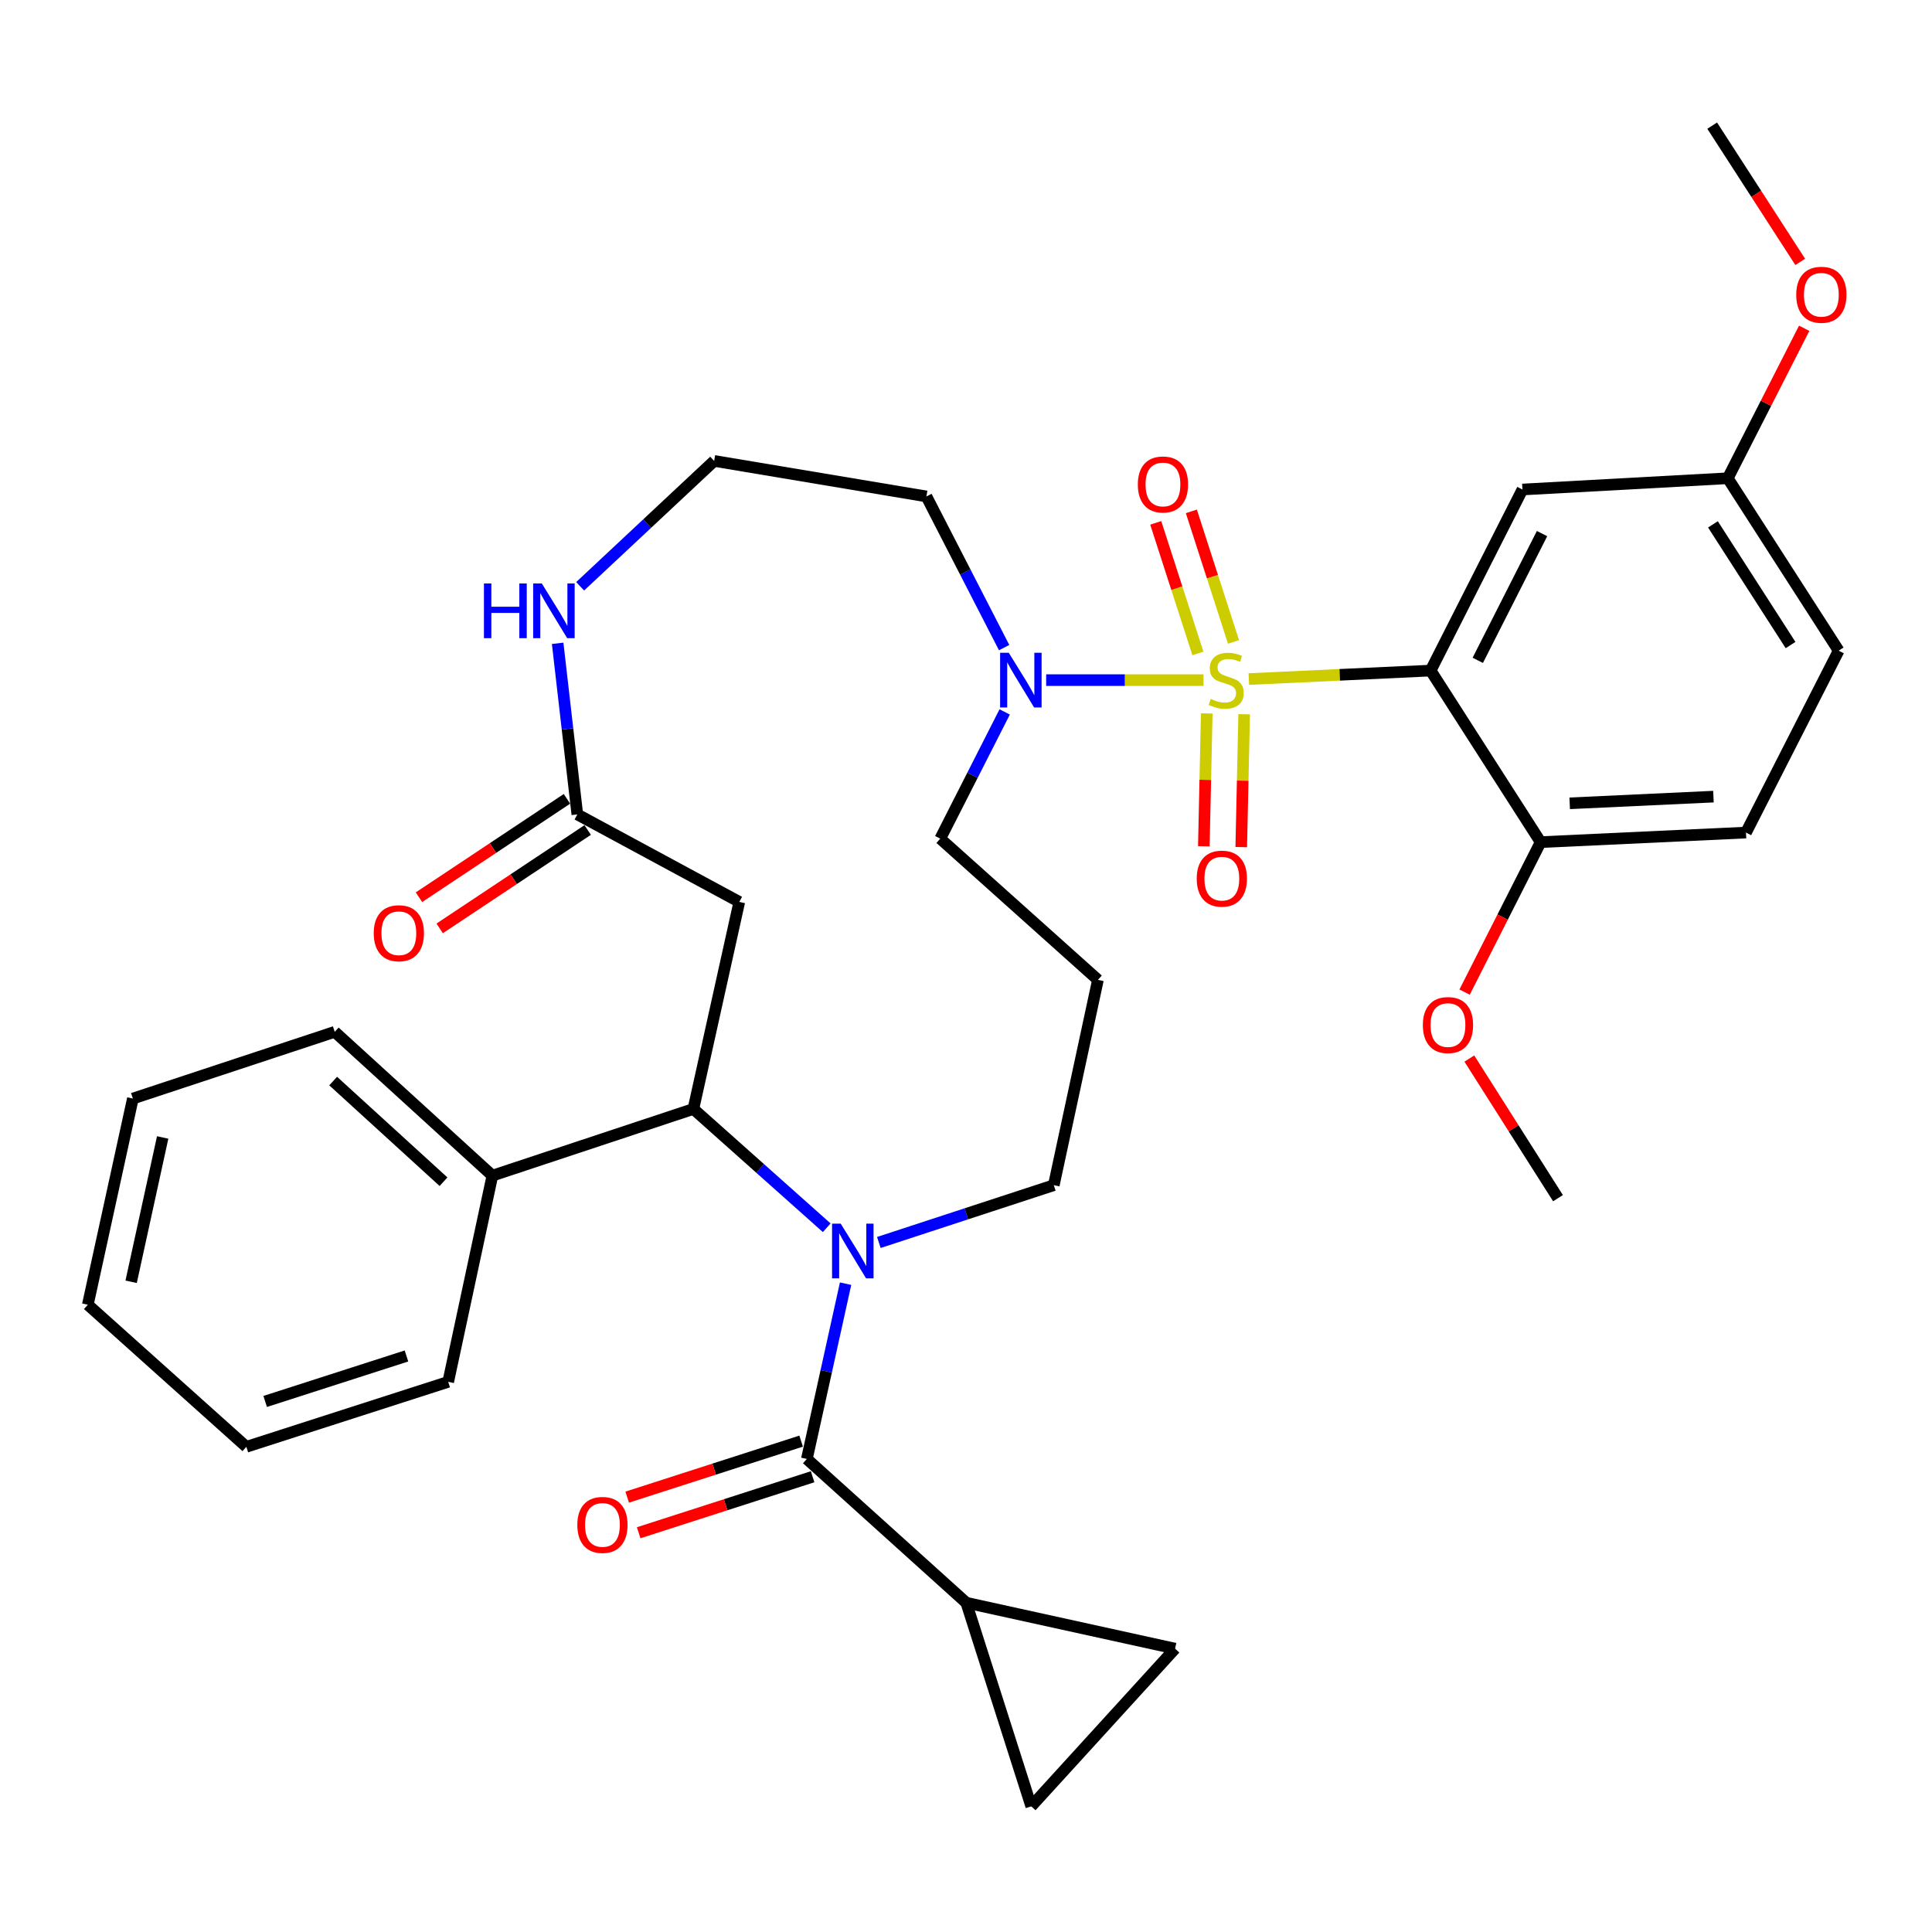 <?xml version='1.0' encoding='iso-8859-1'?>
<svg version='1.1' baseProfile='full'
              xmlns='http://www.w3.org/2000/svg'
                      xmlns:rdkit='http://www.rdkit.org/xml'
                      xmlns:xlink='http://www.w3.org/1999/xlink'
                  xml:space='preserve'
width='1000px' height='1000px' viewBox='0 0 1000 1000'>
<!-- END OF HEADER -->
<rect style='opacity:1.0;fill:#FFFFFF;stroke:none' width='1000' height='1000' x='0' y='0'> </rect>
<path class='bond-0' d='M 646.401,351.483 L 693.447,349.288' style='fill:none;fill-rule:evenodd;stroke:#CCCC00;stroke-width:6px;stroke-linecap:butt;stroke-linejoin:miter;stroke-opacity:1' />
<path class='bond-0' d='M 693.447,349.288 L 740.493,347.092' style='fill:none;fill-rule:evenodd;stroke:#000000;stroke-width:6px;stroke-linecap:butt;stroke-linejoin:miter;stroke-opacity:1' />
<path class='bond-4' d='M 622.936,352.031 L 582.215,352.031' style='fill:none;fill-rule:evenodd;stroke:#CCCC00;stroke-width:6px;stroke-linecap:butt;stroke-linejoin:miter;stroke-opacity:1' />
<path class='bond-4' d='M 582.215,352.031 L 541.494,352.031' style='fill:none;fill-rule:evenodd;stroke:#0000FF;stroke-width:6px;stroke-linecap:butt;stroke-linejoin:miter;stroke-opacity:1' />
<path class='bond-11' d='M 638.469,332.272 L 627.554,298.477' style='fill:none;fill-rule:evenodd;stroke:#CCCC00;stroke-width:6px;stroke-linecap:butt;stroke-linejoin:miter;stroke-opacity:1' />
<path class='bond-11' d='M 627.554,298.477 L 616.64,264.682' style='fill:none;fill-rule:evenodd;stroke:#FF0000;stroke-width:6px;stroke-linecap:butt;stroke-linejoin:miter;stroke-opacity:1' />
<path class='bond-11' d='M 620.037,338.225 L 609.123,304.43' style='fill:none;fill-rule:evenodd;stroke:#CCCC00;stroke-width:6px;stroke-linecap:butt;stroke-linejoin:miter;stroke-opacity:1' />
<path class='bond-11' d='M 609.123,304.43 L 598.208,270.635' style='fill:none;fill-rule:evenodd;stroke:#FF0000;stroke-width:6px;stroke-linecap:butt;stroke-linejoin:miter;stroke-opacity:1' />
<path class='bond-12' d='M 624.609,369.266 L 623.855,403.65' style='fill:none;fill-rule:evenodd;stroke:#CCCC00;stroke-width:6px;stroke-linecap:butt;stroke-linejoin:miter;stroke-opacity:1' />
<path class='bond-12' d='M 623.855,403.65 L 623.102,438.035' style='fill:none;fill-rule:evenodd;stroke:#FF0000;stroke-width:6px;stroke-linecap:butt;stroke-linejoin:miter;stroke-opacity:1' />
<path class='bond-12' d='M 643.973,369.69 L 643.22,404.075' style='fill:none;fill-rule:evenodd;stroke:#CCCC00;stroke-width:6px;stroke-linecap:butt;stroke-linejoin:miter;stroke-opacity:1' />
<path class='bond-12' d='M 643.22,404.075 L 642.467,438.459' style='fill:none;fill-rule:evenodd;stroke:#FF0000;stroke-width:6px;stroke-linecap:butt;stroke-linejoin:miter;stroke-opacity:1' />
<path class='bond-8' d='M 740.493,347.092 L 788.012,253.367' style='fill:none;fill-rule:evenodd;stroke:#000000;stroke-width:6px;stroke-linecap:butt;stroke-linejoin:miter;stroke-opacity:1' />
<path class='bond-8' d='M 764.896,341.792 L 798.159,276.184' style='fill:none;fill-rule:evenodd;stroke:#000000;stroke-width:6px;stroke-linecap:butt;stroke-linejoin:miter;stroke-opacity:1' />
<path class='bond-13' d='M 740.493,347.092 L 797.427,435.888' style='fill:none;fill-rule:evenodd;stroke:#000000;stroke-width:6px;stroke-linecap:butt;stroke-linejoin:miter;stroke-opacity:1' />
<path class='bond-1' d='M 454.889,643.104 L 500.168,628.276' style='fill:none;fill-rule:evenodd;stroke:#0000FF;stroke-width:6px;stroke-linecap:butt;stroke-linejoin:miter;stroke-opacity:1' />
<path class='bond-1' d='M 500.168,628.276 L 545.446,613.449' style='fill:none;fill-rule:evenodd;stroke:#000000;stroke-width:6px;stroke-linecap:butt;stroke-linejoin:miter;stroke-opacity:1' />
<path class='bond-2' d='M 437.675,664.433 L 427.653,709.789' style='fill:none;fill-rule:evenodd;stroke:#0000FF;stroke-width:6px;stroke-linecap:butt;stroke-linejoin:miter;stroke-opacity:1' />
<path class='bond-2' d='M 427.653,709.789 L 417.632,755.145' style='fill:none;fill-rule:evenodd;stroke:#000000;stroke-width:6px;stroke-linecap:butt;stroke-linejoin:miter;stroke-opacity:1' />
<path class='bond-3' d='M 427.91,635.485 L 393.405,604.737' style='fill:none;fill-rule:evenodd;stroke:#0000FF;stroke-width:6px;stroke-linecap:butt;stroke-linejoin:miter;stroke-opacity:1' />
<path class='bond-3' d='M 393.405,604.737 L 358.9,573.99' style='fill:none;fill-rule:evenodd;stroke:#000000;stroke-width:6px;stroke-linecap:butt;stroke-linejoin:miter;stroke-opacity:1' />
<path class='bond-5' d='M 417.632,755.145 L 500.144,829.576' style='fill:none;fill-rule:evenodd;stroke:#000000;stroke-width:6px;stroke-linecap:butt;stroke-linejoin:miter;stroke-opacity:1' />
<path class='bond-15' d='M 414.664,745.926 L 369.648,760.42' style='fill:none;fill-rule:evenodd;stroke:#000000;stroke-width:6px;stroke-linecap:butt;stroke-linejoin:miter;stroke-opacity:1' />
<path class='bond-15' d='M 369.648,760.42 L 324.633,774.914' style='fill:none;fill-rule:evenodd;stroke:#FF0000;stroke-width:6px;stroke-linecap:butt;stroke-linejoin:miter;stroke-opacity:1' />
<path class='bond-15' d='M 420.6,764.363 L 375.585,778.857' style='fill:none;fill-rule:evenodd;stroke:#000000;stroke-width:6px;stroke-linecap:butt;stroke-linejoin:miter;stroke-opacity:1' />
<path class='bond-15' d='M 375.585,778.857 L 330.57,793.351' style='fill:none;fill-rule:evenodd;stroke:#FF0000;stroke-width:6px;stroke-linecap:butt;stroke-linejoin:miter;stroke-opacity:1' />
<path class='bond-16' d='M 358.9,573.99 L 254.856,608.51' style='fill:none;fill-rule:evenodd;stroke:#000000;stroke-width:6px;stroke-linecap:butt;stroke-linejoin:miter;stroke-opacity:1' />
<path class='bond-36' d='M 358.9,573.99 L 382.66,466.825' style='fill:none;fill-rule:evenodd;stroke:#000000;stroke-width:6px;stroke-linecap:butt;stroke-linejoin:miter;stroke-opacity:1' />
<path class='bond-18' d='M 519.737,335.198 L 499.627,296.08' style='fill:none;fill-rule:evenodd;stroke:#0000FF;stroke-width:6px;stroke-linecap:butt;stroke-linejoin:miter;stroke-opacity:1' />
<path class='bond-18' d='M 499.627,296.08 L 479.516,256.961' style='fill:none;fill-rule:evenodd;stroke:#000000;stroke-width:6px;stroke-linecap:butt;stroke-linejoin:miter;stroke-opacity:1' />
<path class='bond-24' d='M 520.023,368.492 L 503.353,401.286' style='fill:none;fill-rule:evenodd;stroke:#0000FF;stroke-width:6px;stroke-linecap:butt;stroke-linejoin:miter;stroke-opacity:1' />
<path class='bond-24' d='M 503.353,401.286 L 486.682,434.081' style='fill:none;fill-rule:evenodd;stroke:#000000;stroke-width:6px;stroke-linecap:butt;stroke-linejoin:miter;stroke-opacity:1' />
<path class='bond-9' d='M 500.144,829.576 L 608.213,853.335' style='fill:none;fill-rule:evenodd;stroke:#000000;stroke-width:6px;stroke-linecap:butt;stroke-linejoin:miter;stroke-opacity:1' />
<path class='bond-10' d='M 500.144,829.576 L 533.771,934.965' style='fill:none;fill-rule:evenodd;stroke:#000000;stroke-width:6px;stroke-linecap:butt;stroke-linejoin:miter;stroke-opacity:1' />
<path class='bond-6' d='M 382.66,466.825 L 298.824,421.544' style='fill:none;fill-rule:evenodd;stroke:#000000;stroke-width:6px;stroke-linecap:butt;stroke-linejoin:miter;stroke-opacity:1' />
<path class='bond-7' d='M 298.824,421.544 L 293.732,377.261' style='fill:none;fill-rule:evenodd;stroke:#000000;stroke-width:6px;stroke-linecap:butt;stroke-linejoin:miter;stroke-opacity:1' />
<path class='bond-7' d='M 293.732,377.261 L 288.64,332.978' style='fill:none;fill-rule:evenodd;stroke:#0000FF;stroke-width:6px;stroke-linecap:butt;stroke-linejoin:miter;stroke-opacity:1' />
<path class='bond-17' d='M 293.462,413.479 L 255.159,438.942' style='fill:none;fill-rule:evenodd;stroke:#000000;stroke-width:6px;stroke-linecap:butt;stroke-linejoin:miter;stroke-opacity:1' />
<path class='bond-17' d='M 255.159,438.942 L 216.856,464.405' style='fill:none;fill-rule:evenodd;stroke:#FF0000;stroke-width:6px;stroke-linecap:butt;stroke-linejoin:miter;stroke-opacity:1' />
<path class='bond-17' d='M 304.185,429.61 L 265.882,455.072' style='fill:none;fill-rule:evenodd;stroke:#000000;stroke-width:6px;stroke-linecap:butt;stroke-linejoin:miter;stroke-opacity:1' />
<path class='bond-17' d='M 265.882,455.072 L 227.579,480.535' style='fill:none;fill-rule:evenodd;stroke:#FF0000;stroke-width:6px;stroke-linecap:butt;stroke-linejoin:miter;stroke-opacity:1' />
<path class='bond-21' d='M 788.012,253.367 L 894.294,247.545' style='fill:none;fill-rule:evenodd;stroke:#000000;stroke-width:6px;stroke-linecap:butt;stroke-linejoin:miter;stroke-opacity:1' />
<path class='bond-37' d='M 608.213,853.335 L 533.771,934.965' style='fill:none;fill-rule:evenodd;stroke:#000000;stroke-width:6px;stroke-linecap:butt;stroke-linejoin:miter;stroke-opacity:1' />
<path class='bond-20' d='M 797.427,435.888 L 903.721,430.938' style='fill:none;fill-rule:evenodd;stroke:#000000;stroke-width:6px;stroke-linecap:butt;stroke-linejoin:miter;stroke-opacity:1' />
<path class='bond-20' d='M 812.47,415.798 L 886.876,412.333' style='fill:none;fill-rule:evenodd;stroke:#000000;stroke-width:6px;stroke-linecap:butt;stroke-linejoin:miter;stroke-opacity:1' />
<path class='bond-26' d='M 797.427,435.888 L 777.749,474.701' style='fill:none;fill-rule:evenodd;stroke:#000000;stroke-width:6px;stroke-linecap:butt;stroke-linejoin:miter;stroke-opacity:1' />
<path class='bond-26' d='M 777.749,474.701 L 758.072,513.513' style='fill:none;fill-rule:evenodd;stroke:#FF0000;stroke-width:6px;stroke-linecap:butt;stroke-linejoin:miter;stroke-opacity:1' />
<path class='bond-14' d='M 300.287,303.462 L 334.968,271.016' style='fill:none;fill-rule:evenodd;stroke:#0000FF;stroke-width:6px;stroke-linecap:butt;stroke-linejoin:miter;stroke-opacity:1' />
<path class='bond-14' d='M 334.968,271.016 L 369.65,238.571' style='fill:none;fill-rule:evenodd;stroke:#000000;stroke-width:6px;stroke-linecap:butt;stroke-linejoin:miter;stroke-opacity:1' />
<path class='bond-28' d='M 254.856,608.51 L 173.258,534.079' style='fill:none;fill-rule:evenodd;stroke:#000000;stroke-width:6px;stroke-linecap:butt;stroke-linejoin:miter;stroke-opacity:1' />
<path class='bond-28' d='M 229.563,611.655 L 172.445,559.554' style='fill:none;fill-rule:evenodd;stroke:#000000;stroke-width:6px;stroke-linecap:butt;stroke-linejoin:miter;stroke-opacity:1' />
<path class='bond-29' d='M 254.856,608.51 L 231.99,715.244' style='fill:none;fill-rule:evenodd;stroke:#000000;stroke-width:6px;stroke-linecap:butt;stroke-linejoin:miter;stroke-opacity:1' />
<path class='bond-23' d='M 479.516,256.961 L 369.65,238.571' style='fill:none;fill-rule:evenodd;stroke:#000000;stroke-width:6px;stroke-linecap:butt;stroke-linejoin:miter;stroke-opacity:1' />
<path class='bond-19' d='M 545.446,613.449 L 568.291,507.177' style='fill:none;fill-rule:evenodd;stroke:#000000;stroke-width:6px;stroke-linecap:butt;stroke-linejoin:miter;stroke-opacity:1' />
<path class='bond-25' d='M 903.721,430.938 L 951.691,336.783' style='fill:none;fill-rule:evenodd;stroke:#000000;stroke-width:6px;stroke-linecap:butt;stroke-linejoin:miter;stroke-opacity:1' />
<path class='bond-27' d='M 894.294,247.545 L 914.071,208.729' style='fill:none;fill-rule:evenodd;stroke:#000000;stroke-width:6px;stroke-linecap:butt;stroke-linejoin:miter;stroke-opacity:1' />
<path class='bond-27' d='M 914.071,208.729 L 933.848,169.913' style='fill:none;fill-rule:evenodd;stroke:#FF0000;stroke-width:6px;stroke-linecap:butt;stroke-linejoin:miter;stroke-opacity:1' />
<path class='bond-35' d='M 894.294,247.545 L 951.691,336.783' style='fill:none;fill-rule:evenodd;stroke:#000000;stroke-width:6px;stroke-linecap:butt;stroke-linejoin:miter;stroke-opacity:1' />
<path class='bond-35' d='M 886.613,271.409 L 926.791,333.875' style='fill:none;fill-rule:evenodd;stroke:#000000;stroke-width:6px;stroke-linecap:butt;stroke-linejoin:miter;stroke-opacity:1' />
<path class='bond-22' d='M 568.291,507.177 L 486.682,434.081' style='fill:none;fill-rule:evenodd;stroke:#000000;stroke-width:6px;stroke-linecap:butt;stroke-linejoin:miter;stroke-opacity:1' />
<path class='bond-30' d='M 760.525,547.901 L 783.469,584.038' style='fill:none;fill-rule:evenodd;stroke:#FF0000;stroke-width:6px;stroke-linecap:butt;stroke-linejoin:miter;stroke-opacity:1' />
<path class='bond-30' d='M 783.469,584.038 L 806.412,620.174' style='fill:none;fill-rule:evenodd;stroke:#000000;stroke-width:6px;stroke-linecap:butt;stroke-linejoin:miter;stroke-opacity:1' />
<path class='bond-31' d='M 931.794,135.563 L 909.009,100.299' style='fill:none;fill-rule:evenodd;stroke:#FF0000;stroke-width:6px;stroke-linecap:butt;stroke-linejoin:miter;stroke-opacity:1' />
<path class='bond-31' d='M 909.009,100.299 L 886.224,65.035' style='fill:none;fill-rule:evenodd;stroke:#000000;stroke-width:6px;stroke-linecap:butt;stroke-linejoin:miter;stroke-opacity:1' />
<path class='bond-33' d='M 173.258,534.079 L 68.773,568.61' style='fill:none;fill-rule:evenodd;stroke:#000000;stroke-width:6px;stroke-linecap:butt;stroke-linejoin:miter;stroke-opacity:1' />
<path class='bond-32' d='M 231.99,715.244 L 127.515,748.871' style='fill:none;fill-rule:evenodd;stroke:#000000;stroke-width:6px;stroke-linecap:butt;stroke-linejoin:miter;stroke-opacity:1' />
<path class='bond-32' d='M 210.384,701.851 L 137.252,725.39' style='fill:none;fill-rule:evenodd;stroke:#000000;stroke-width:6px;stroke-linecap:butt;stroke-linejoin:miter;stroke-opacity:1' />
<path class='bond-34' d='M 127.515,748.871 L 45.455,675.323' style='fill:none;fill-rule:evenodd;stroke:#000000;stroke-width:6px;stroke-linecap:butt;stroke-linejoin:miter;stroke-opacity:1' />
<path class='bond-38' d='M 68.773,568.61 L 45.455,675.323' style='fill:none;fill-rule:evenodd;stroke:#000000;stroke-width:6px;stroke-linecap:butt;stroke-linejoin:miter;stroke-opacity:1' />
<path class='bond-38' d='M 84.198,588.751 L 67.875,663.45' style='fill:none;fill-rule:evenodd;stroke:#000000;stroke-width:6px;stroke-linecap:butt;stroke-linejoin:miter;stroke-opacity:1' />
<path  class='atom-0' d='M 626.673 361.751
Q 626.993 361.871, 628.313 362.431
Q 629.633 362.991, 631.073 363.351
Q 632.553 363.671, 633.993 363.671
Q 636.673 363.671, 638.233 362.391
Q 639.793 361.071, 639.793 358.791
Q 639.793 357.231, 638.993 356.271
Q 638.233 355.311, 637.033 354.791
Q 635.833 354.271, 633.833 353.671
Q 631.313 352.911, 629.793 352.191
Q 628.313 351.471, 627.233 349.951
Q 626.193 348.431, 626.193 345.871
Q 626.193 342.311, 628.593 340.111
Q 631.033 337.911, 635.833 337.911
Q 639.113 337.911, 642.833 339.471
L 641.913 342.551
Q 638.513 341.151, 635.953 341.151
Q 633.193 341.151, 631.673 342.311
Q 630.153 343.431, 630.193 345.391
Q 630.193 346.911, 630.953 347.831
Q 631.753 348.751, 632.873 349.271
Q 634.033 349.791, 635.953 350.391
Q 638.513 351.191, 640.033 351.991
Q 641.553 352.791, 642.633 354.431
Q 643.753 356.031, 643.753 358.791
Q 643.753 362.711, 641.113 364.831
Q 638.513 366.911, 634.153 366.911
Q 631.633 366.911, 629.713 366.351
Q 627.833 365.831, 625.593 364.911
L 626.673 361.751
' fill='#CCCC00'/>
<path  class='atom-2' d='M 435.153 633.357
L 444.433 648.357
Q 445.353 649.837, 446.833 652.517
Q 448.313 655.197, 448.393 655.357
L 448.393 633.357
L 452.153 633.357
L 452.153 661.677
L 448.273 661.677
L 438.313 645.277
Q 437.153 643.357, 435.913 641.157
Q 434.713 638.957, 434.353 638.277
L 434.353 661.677
L 430.673 661.677
L 430.673 633.357
L 435.153 633.357
' fill='#0000FF'/>
<path  class='atom-5' d='M 522.131 337.871
L 531.411 352.871
Q 532.331 354.351, 533.811 357.031
Q 535.291 359.711, 535.371 359.871
L 535.371 337.871
L 539.131 337.871
L 539.131 366.191
L 535.251 366.191
L 525.291 349.791
Q 524.131 347.871, 522.891 345.671
Q 521.691 343.471, 521.331 342.791
L 521.331 366.191
L 517.651 366.191
L 517.651 337.871
L 522.131 337.871
' fill='#0000FF'/>
<path  class='atom-12' d='M 588.939 250.757
Q 588.939 243.957, 592.299 240.157
Q 595.659 236.357, 601.939 236.357
Q 608.219 236.357, 611.579 240.157
Q 614.939 243.957, 614.939 250.757
Q 614.939 257.637, 611.539 261.557
Q 608.139 265.437, 601.939 265.437
Q 595.699 265.437, 592.299 261.557
Q 588.939 257.677, 588.939 250.757
M 601.939 262.237
Q 606.259 262.237, 608.579 259.357
Q 610.939 256.437, 610.939 250.757
Q 610.939 245.197, 608.579 242.397
Q 606.259 239.557, 601.939 239.557
Q 597.619 239.557, 595.259 242.357
Q 592.939 245.157, 592.939 250.757
Q 592.939 256.477, 595.259 259.357
Q 597.619 262.237, 601.939 262.237
' fill='#FF0000'/>
<path  class='atom-13' d='M 619.424 454.778
Q 619.424 447.978, 622.784 444.178
Q 626.144 440.378, 632.424 440.378
Q 638.704 440.378, 642.064 444.178
Q 645.424 447.978, 645.424 454.778
Q 645.424 461.658, 642.024 465.578
Q 638.624 469.458, 632.424 469.458
Q 626.184 469.458, 622.784 465.578
Q 619.424 461.698, 619.424 454.778
M 632.424 466.258
Q 636.744 466.258, 639.064 463.378
Q 641.424 460.458, 641.424 454.778
Q 641.424 449.218, 639.064 446.418
Q 636.744 443.578, 632.424 443.578
Q 628.104 443.578, 625.744 446.378
Q 623.424 449.178, 623.424 454.778
Q 623.424 460.498, 625.744 463.378
Q 628.104 466.258, 632.424 466.258
' fill='#FF0000'/>
<path  class='atom-15' d='M 250.487 302.006
L 254.327 302.006
L 254.327 314.046
L 268.807 314.046
L 268.807 302.006
L 272.647 302.006
L 272.647 330.326
L 268.807 330.326
L 268.807 317.246
L 254.327 317.246
L 254.327 330.326
L 250.487 330.326
L 250.487 302.006
' fill='#0000FF'/>
<path  class='atom-15' d='M 280.447 302.006
L 289.727 317.006
Q 290.647 318.486, 292.127 321.166
Q 293.607 323.846, 293.687 324.006
L 293.687 302.006
L 297.447 302.006
L 297.447 330.326
L 293.567 330.326
L 283.607 313.926
Q 282.447 312.006, 281.207 309.806
Q 280.007 307.606, 279.647 306.926
L 279.647 330.326
L 275.967 330.326
L 275.967 302.006
L 280.447 302.006
' fill='#0000FF'/>
<path  class='atom-16' d='M 298.823 789.293
Q 298.823 782.493, 302.183 778.693
Q 305.543 774.893, 311.823 774.893
Q 318.103 774.893, 321.463 778.693
Q 324.823 782.493, 324.823 789.293
Q 324.823 796.173, 321.423 800.093
Q 318.023 803.973, 311.823 803.973
Q 305.583 803.973, 302.183 800.093
Q 298.823 796.213, 298.823 789.293
M 311.823 800.773
Q 316.143 800.773, 318.463 797.893
Q 320.823 794.973, 320.823 789.293
Q 320.823 783.733, 318.463 780.933
Q 316.143 778.093, 311.823 778.093
Q 307.503 778.093, 305.143 780.893
Q 302.823 783.693, 302.823 789.293
Q 302.823 795.013, 305.143 797.893
Q 307.503 800.773, 311.823 800.773
' fill='#FF0000'/>
<path  class='atom-18' d='M 193.444 483.035
Q 193.444 476.235, 196.804 472.435
Q 200.164 468.635, 206.444 468.635
Q 212.724 468.635, 216.084 472.435
Q 219.444 476.235, 219.444 483.035
Q 219.444 489.915, 216.044 493.835
Q 212.644 497.715, 206.444 497.715
Q 200.204 497.715, 196.804 493.835
Q 193.444 489.955, 193.444 483.035
M 206.444 494.515
Q 210.764 494.515, 213.084 491.635
Q 215.444 488.715, 215.444 483.035
Q 215.444 477.475, 213.084 474.675
Q 210.764 471.835, 206.444 471.835
Q 202.124 471.835, 199.764 474.635
Q 197.444 477.435, 197.444 483.035
Q 197.444 488.755, 199.764 491.635
Q 202.124 494.515, 206.444 494.515
' fill='#FF0000'/>
<path  class='atom-27' d='M 736.467 530.565
Q 736.467 523.765, 739.827 519.965
Q 743.187 516.165, 749.467 516.165
Q 755.747 516.165, 759.107 519.965
Q 762.467 523.765, 762.467 530.565
Q 762.467 537.445, 759.067 541.365
Q 755.667 545.245, 749.467 545.245
Q 743.227 545.245, 739.827 541.365
Q 736.467 537.485, 736.467 530.565
M 749.467 542.045
Q 753.787 542.045, 756.107 539.165
Q 758.467 536.245, 758.467 530.565
Q 758.467 525.005, 756.107 522.205
Q 753.787 519.365, 749.467 519.365
Q 745.147 519.365, 742.787 522.165
Q 740.467 524.965, 740.467 530.565
Q 740.467 536.285, 742.787 539.165
Q 745.147 542.045, 749.467 542.045
' fill='#FF0000'/>
<path  class='atom-28' d='M 929.728 152.566
Q 929.728 145.766, 933.088 141.966
Q 936.448 138.166, 942.728 138.166
Q 949.008 138.166, 952.368 141.966
Q 955.728 145.766, 955.728 152.566
Q 955.728 159.446, 952.328 163.366
Q 948.928 167.246, 942.728 167.246
Q 936.488 167.246, 933.088 163.366
Q 929.728 159.486, 929.728 152.566
M 942.728 164.046
Q 947.048 164.046, 949.368 161.166
Q 951.728 158.246, 951.728 152.566
Q 951.728 147.006, 949.368 144.206
Q 947.048 141.366, 942.728 141.366
Q 938.408 141.366, 936.048 144.166
Q 933.728 146.966, 933.728 152.566
Q 933.728 158.286, 936.048 161.166
Q 938.408 164.046, 942.728 164.046
' fill='#FF0000'/>
</svg>
